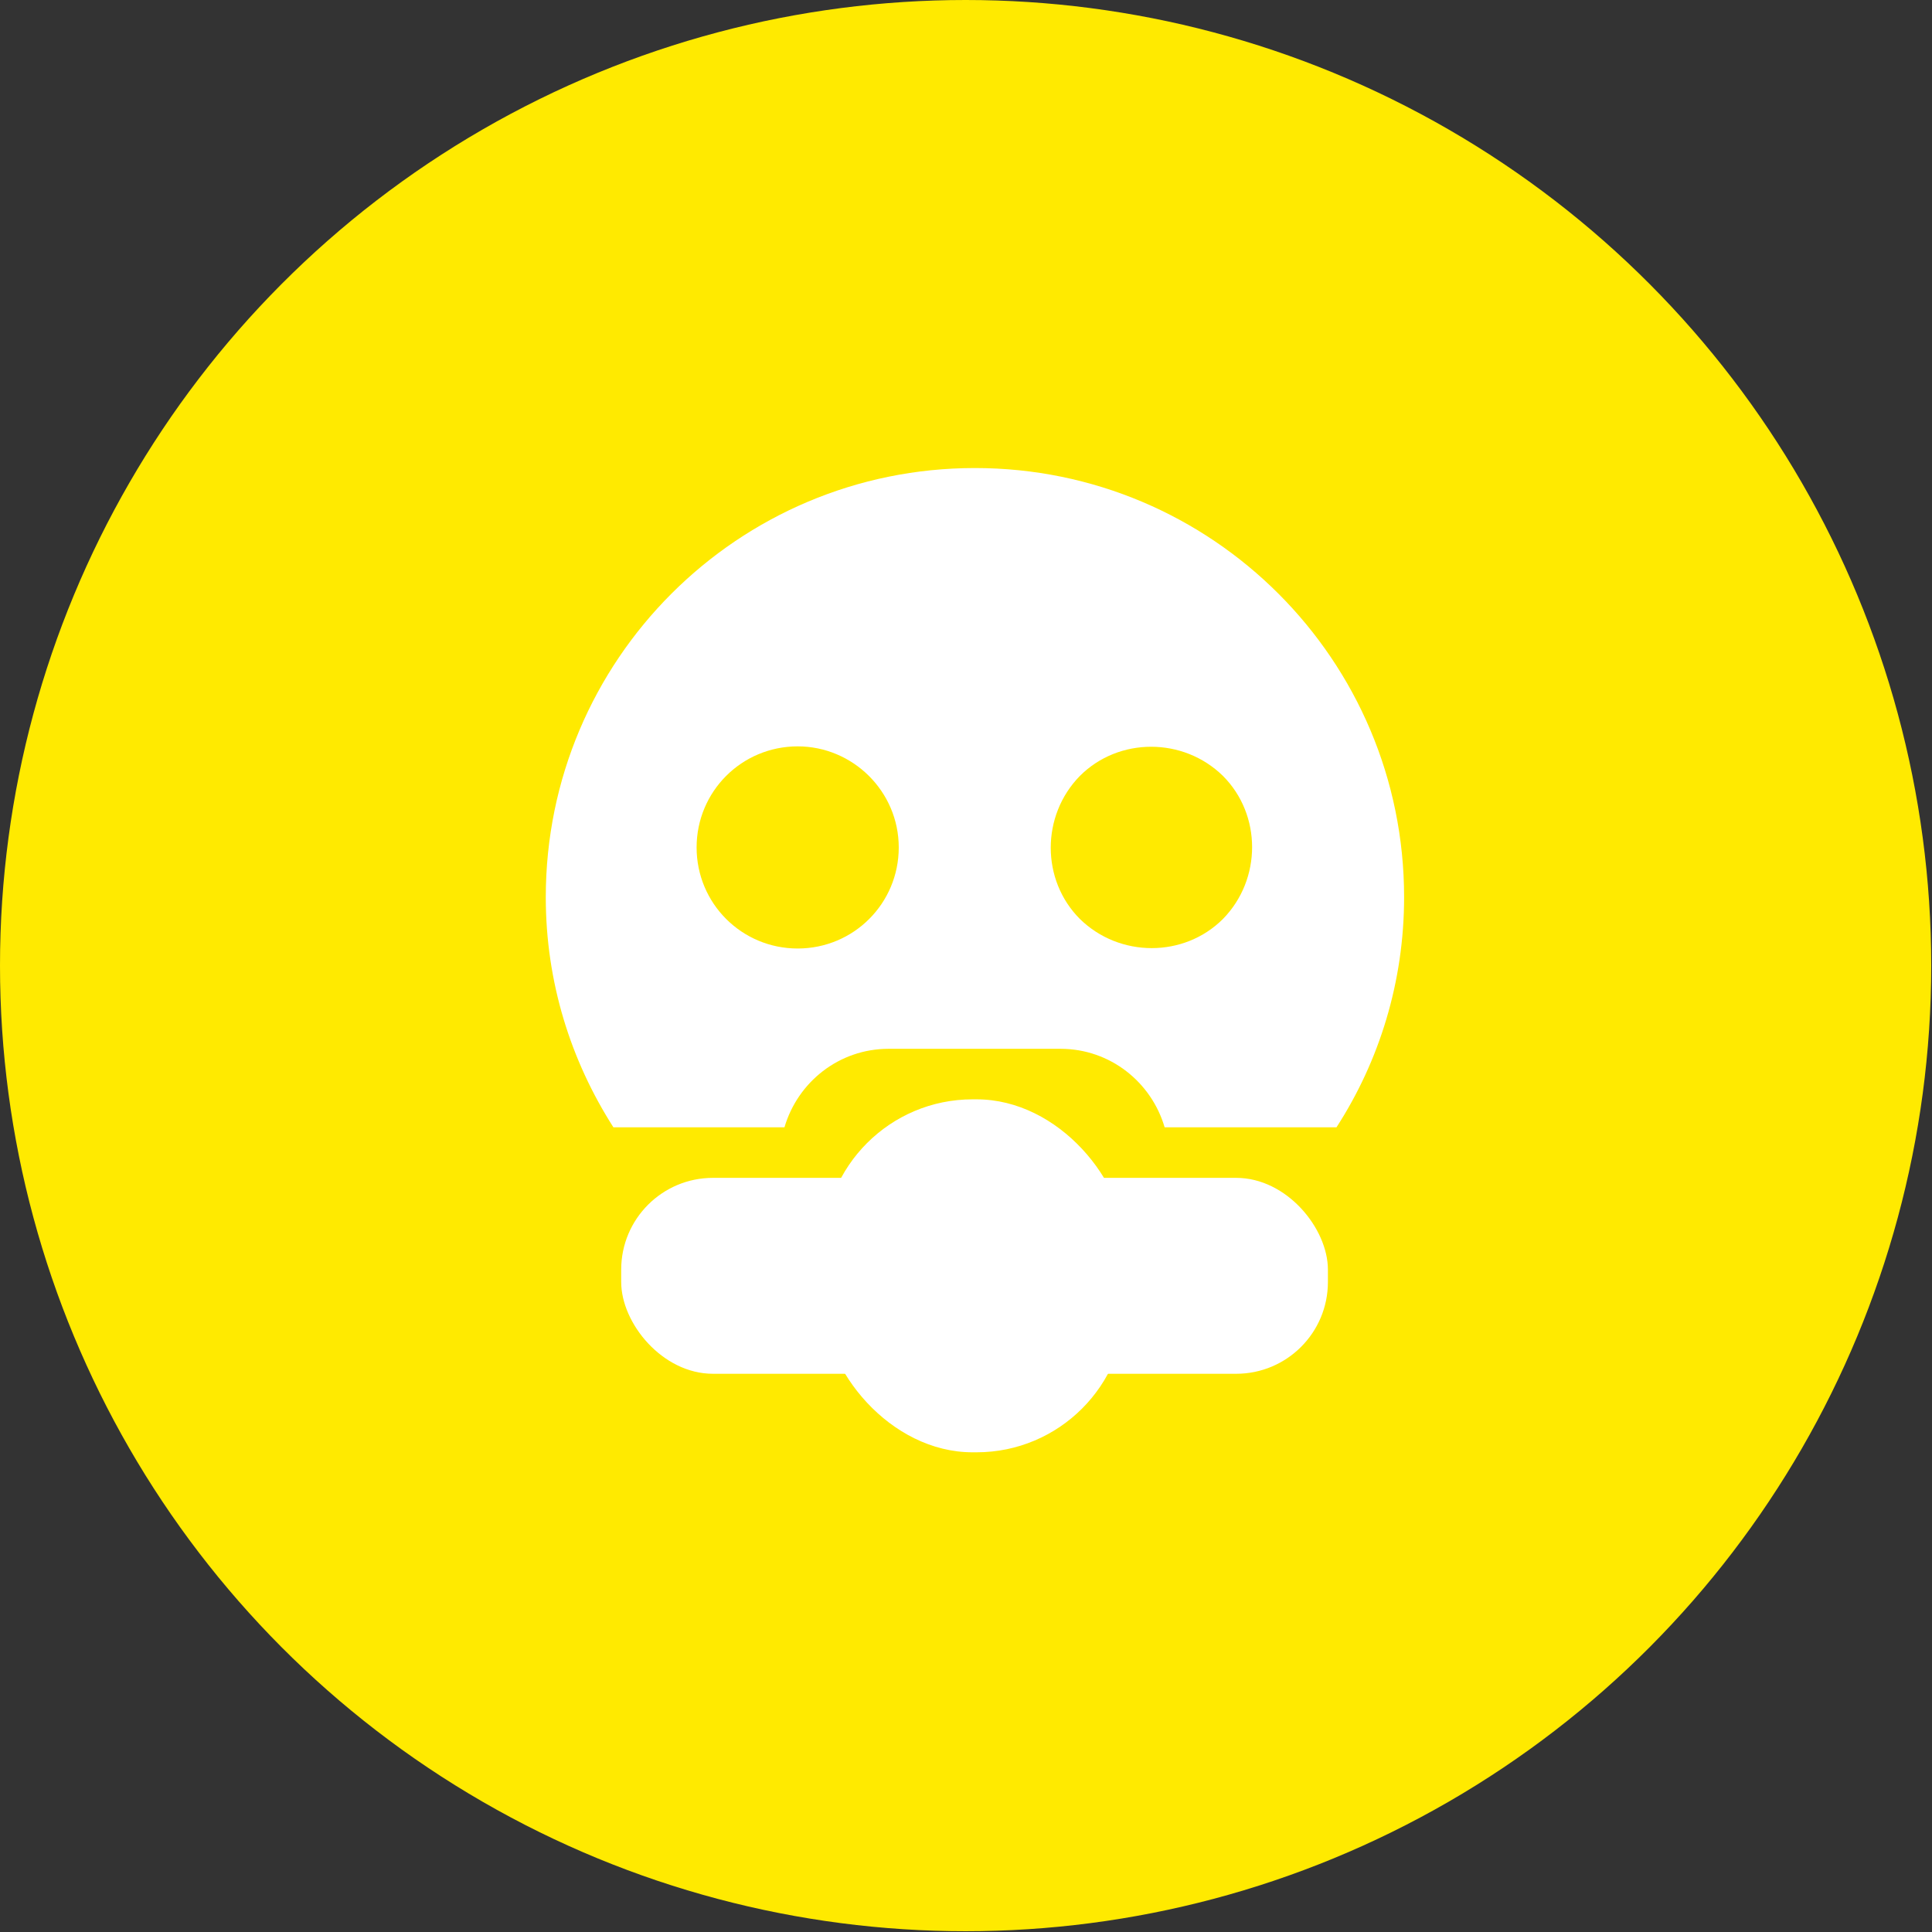 <?xml version="1.0" encoding="UTF-8"?>
<svg id="Layer_2" data-name="Layer 2" xmlns="http://www.w3.org/2000/svg" width="24.85" height="24.85" viewBox="0 0 24.85 24.85">
  <rect x="0" y="0" width="24.85" height="24.85" fill="#333333" stroke="none"/>
  <defs>
    <style>
      .cls-1 {
        fill: #fff;
      }

      .cls-2 {
        fill: #ffea00;
      }
    </style>
  </defs>
  <g id="home">
    <g>
      <circle class="cls-2" cx="12.42" cy="12.42" r="12.42"/>
      <g>
        <rect class="cls-1" x="7.99" y="15.15" width="9.09" height="2.52" rx="1.18" ry="1.18"/>
        <rect class="cls-1" x="10.59" y="14.14" width="3.89" height="4.54" rx="1.92" ry="1.92"/>
        <path class="cls-1" d="M10.09,14.5c.17-.58,.7-1.01,1.34-1.01h2.21c.64,0,1.17,.43,1.34,1.01h2.21c.55-.85,.87-1.87,.87-2.96,0-3.05-2.47-5.52-5.52-5.52s-5.52,2.47-5.52,5.52c0,1.09,.32,2.1,.87,2.96,0,0,.02,0,.02,0h2.18Zm3.8-4.52c.5-.5,1.33-.5,1.84,0,.5,.5,.5,1.33,0,1.84-.5,.5-1.33,.5-1.84,0-.5-.5-.5-1.33,0-1.84Zm-3.63-.38c.71,0,1.3,.58,1.3,1.3s-.58,1.3-1.3,1.3-1.3-.58-1.3-1.3,.58-1.3,1.3-1.3Z"/>
      </g>
    </g>
  </g>
</svg>